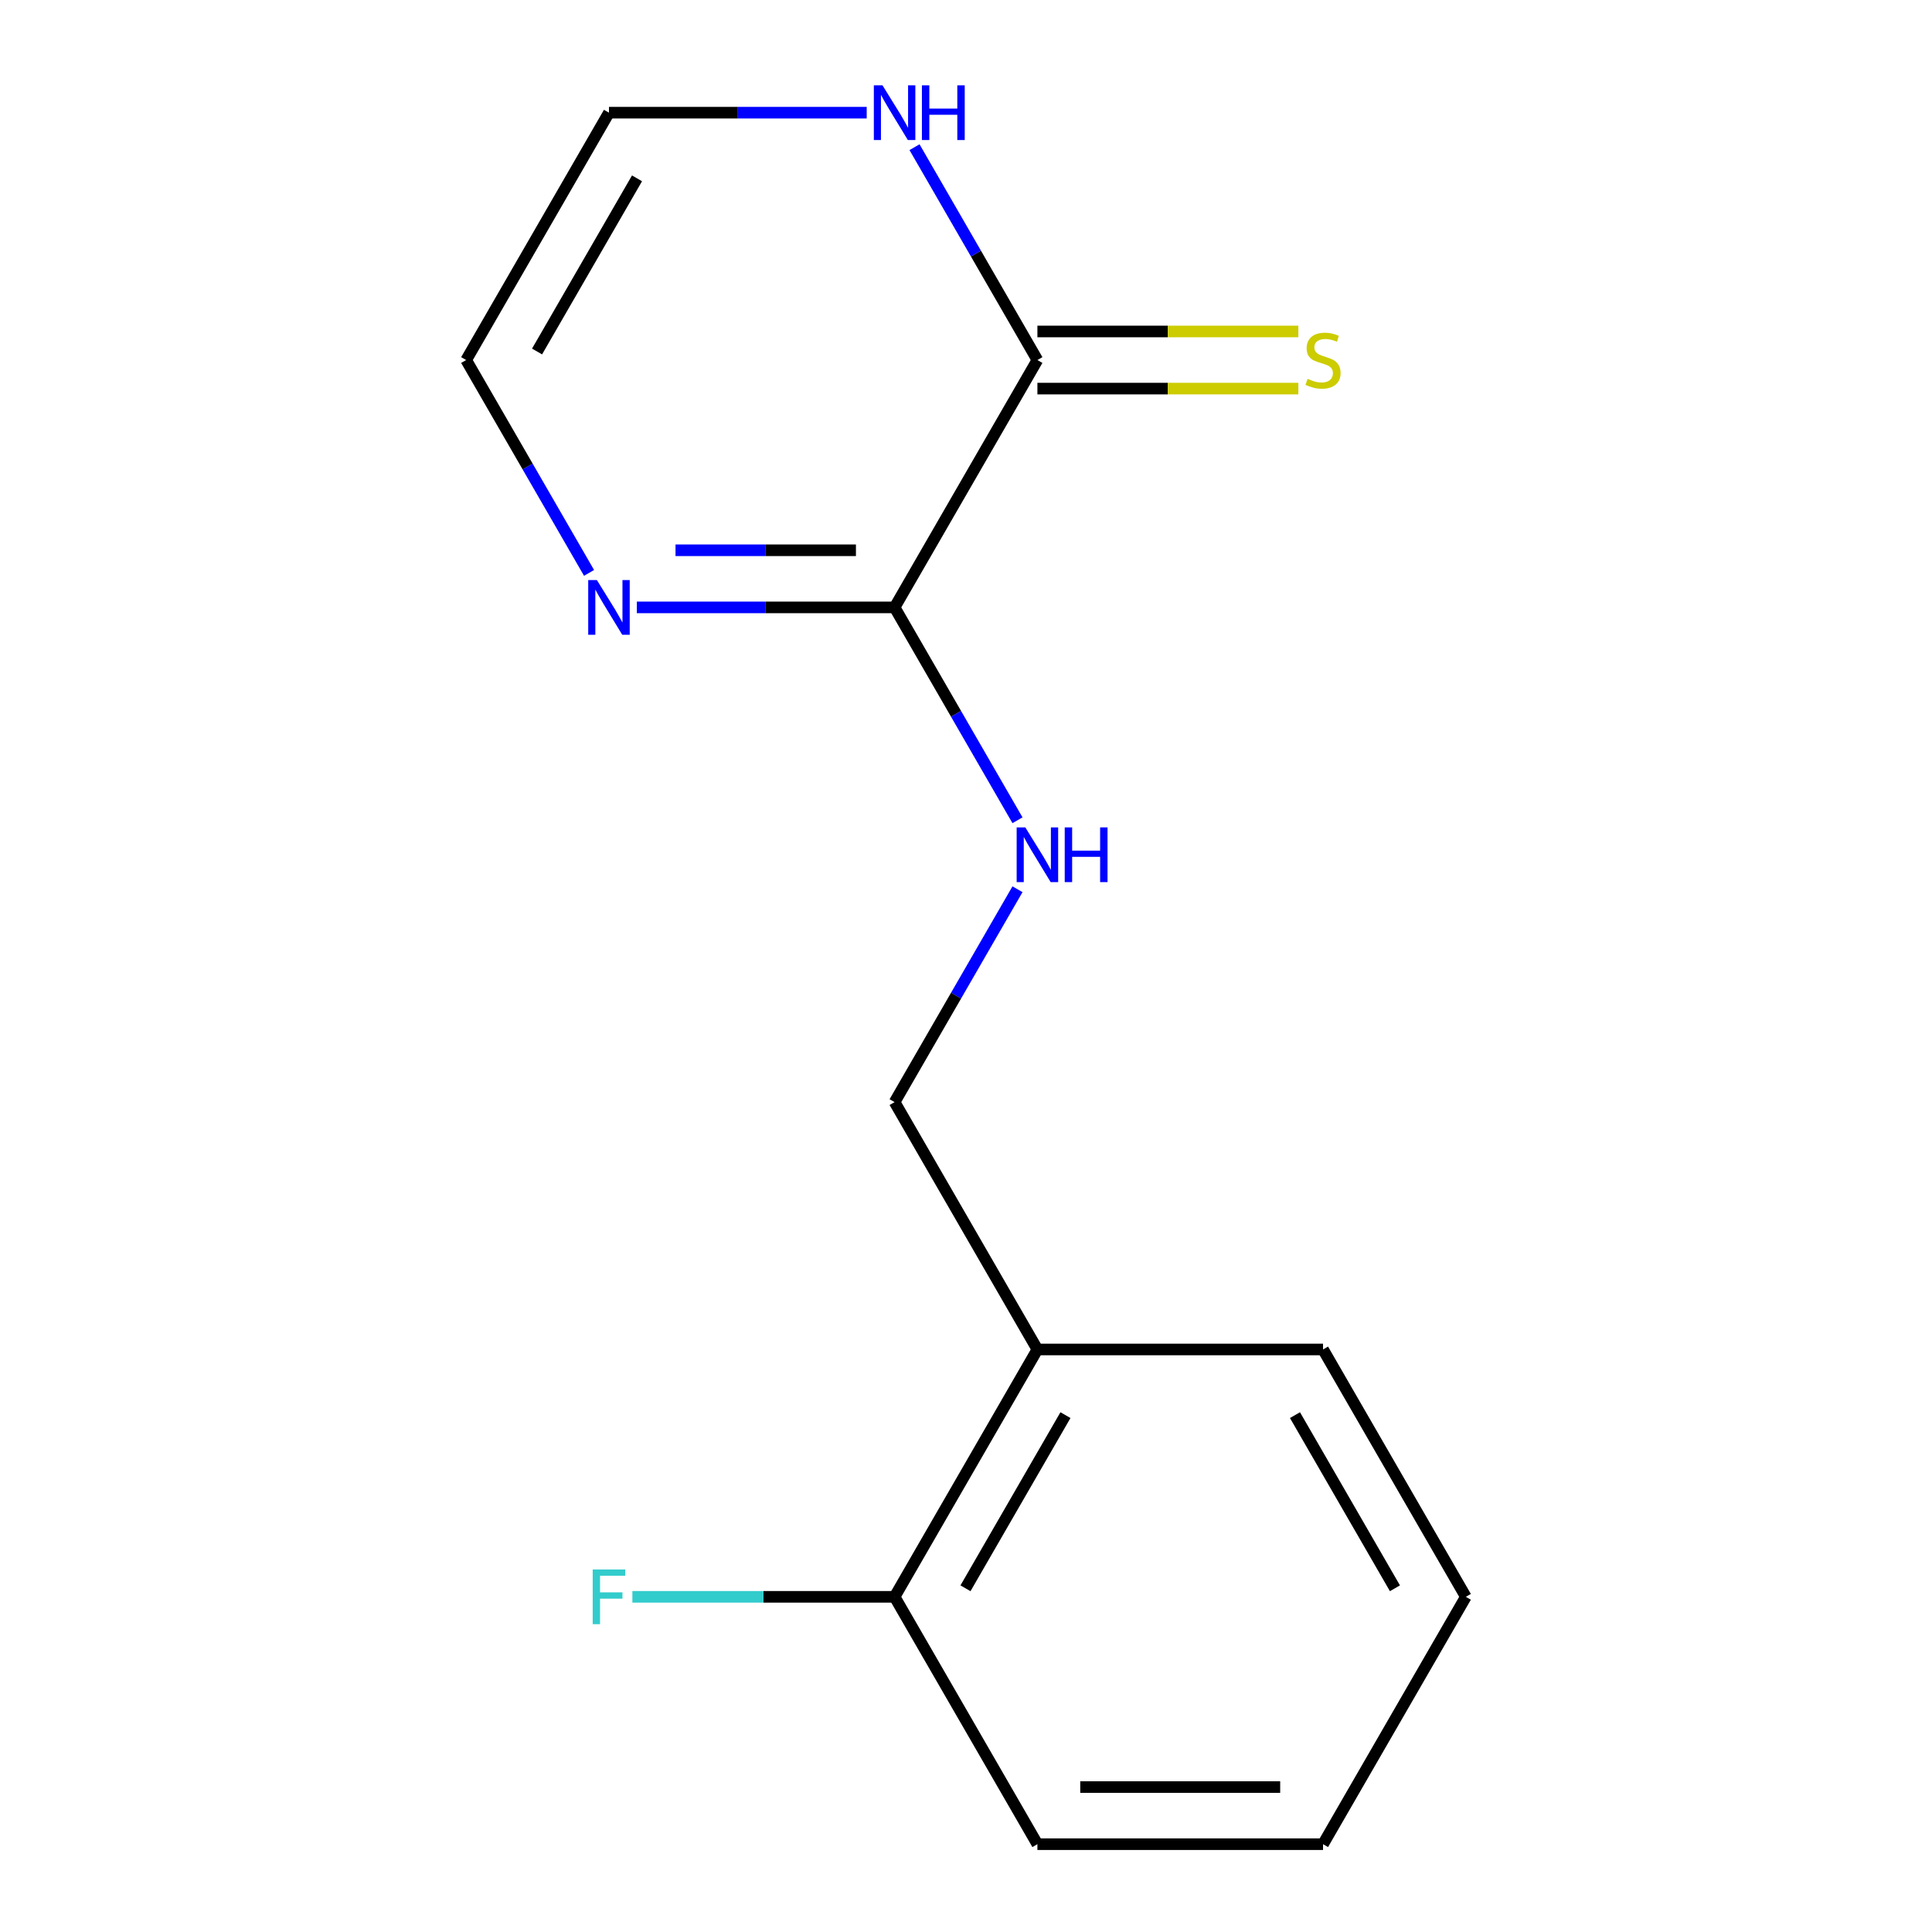 <?xml version='1.0' encoding='iso-8859-1'?>
<svg version='1.1' baseProfile='full'
              xmlns='http://www.w3.org/2000/svg'
                      xmlns:rdkit='http://www.rdkit.org/xml'
                      xmlns:xlink='http://www.w3.org/1999/xlink'
                  xml:space='preserve'
width='1000px' height='1000px' viewBox='0 0 1000 1000'>
<!-- END OF HEADER -->
<rect style='opacity:1.0;fill:#FFFFFF;stroke:none' width='1000' height='1000' x='0' y='0'> </rect>
<path class='bond-0' d='M 463.04,314.388 L 536.96,186.356' style='fill:none;fill-rule:evenodd;stroke:#000000;stroke-width:6px;stroke-linecap:butt;stroke-linejoin:miter;stroke-opacity:1' />
<path class='bond-1' d='M 463.04,314.388 L 396.339,314.388' style='fill:none;fill-rule:evenodd;stroke:#000000;stroke-width:6px;stroke-linecap:butt;stroke-linejoin:miter;stroke-opacity:1' />
<path class='bond-1' d='M 396.339,314.388 L 329.638,314.388' style='fill:none;fill-rule:evenodd;stroke:#0000FF;stroke-width:6px;stroke-linecap:butt;stroke-linejoin:miter;stroke-opacity:1' />
<path class='bond-1' d='M 443.03,284.82 L 396.339,284.82' style='fill:none;fill-rule:evenodd;stroke:#000000;stroke-width:6px;stroke-linecap:butt;stroke-linejoin:miter;stroke-opacity:1' />
<path class='bond-1' d='M 396.339,284.82 L 349.649,284.82' style='fill:none;fill-rule:evenodd;stroke:#0000FF;stroke-width:6px;stroke-linecap:butt;stroke-linejoin:miter;stroke-opacity:1' />
<path class='bond-3' d='M 463.04,314.388 L 494.845,369.476' style='fill:none;fill-rule:evenodd;stroke:#000000;stroke-width:6px;stroke-linecap:butt;stroke-linejoin:miter;stroke-opacity:1' />
<path class='bond-3' d='M 494.845,369.476 L 526.65,424.563' style='fill:none;fill-rule:evenodd;stroke:#0000FF;stroke-width:6px;stroke-linecap:butt;stroke-linejoin:miter;stroke-opacity:1' />
<path class='bond-2' d='M 536.96,186.356 L 505.155,131.268' style='fill:none;fill-rule:evenodd;stroke:#000000;stroke-width:6px;stroke-linecap:butt;stroke-linejoin:miter;stroke-opacity:1' />
<path class='bond-2' d='M 505.155,131.268 L 473.35,76.181' style='fill:none;fill-rule:evenodd;stroke:#0000FF;stroke-width:6px;stroke-linecap:butt;stroke-linejoin:miter;stroke-opacity:1' />
<path class='bond-5' d='M 536.96,201.14 L 604.491,201.14' style='fill:none;fill-rule:evenodd;stroke:#000000;stroke-width:6px;stroke-linecap:butt;stroke-linejoin:miter;stroke-opacity:1' />
<path class='bond-5' d='M 604.491,201.14 L 672.022,201.14' style='fill:none;fill-rule:evenodd;stroke:#CCCC00;stroke-width:6px;stroke-linecap:butt;stroke-linejoin:miter;stroke-opacity:1' />
<path class='bond-5' d='M 536.96,171.572 L 604.491,171.572' style='fill:none;fill-rule:evenodd;stroke:#000000;stroke-width:6px;stroke-linecap:butt;stroke-linejoin:miter;stroke-opacity:1' />
<path class='bond-5' d='M 604.491,171.572 L 672.022,171.572' style='fill:none;fill-rule:evenodd;stroke:#CCCC00;stroke-width:6px;stroke-linecap:butt;stroke-linejoin:miter;stroke-opacity:1' />
<path class='bond-6' d='M 304.893,296.532 L 273.088,241.444' style='fill:none;fill-rule:evenodd;stroke:#0000FF;stroke-width:6px;stroke-linecap:butt;stroke-linejoin:miter;stroke-opacity:1' />
<path class='bond-6' d='M 273.088,241.444 L 241.283,186.356' style='fill:none;fill-rule:evenodd;stroke:#000000;stroke-width:6px;stroke-linecap:butt;stroke-linejoin:miter;stroke-opacity:1' />
<path class='bond-15' d='M 448.605,58.325 L 381.903,58.325' style='fill:none;fill-rule:evenodd;stroke:#0000FF;stroke-width:6px;stroke-linecap:butt;stroke-linejoin:miter;stroke-opacity:1' />
<path class='bond-15' d='M 381.903,58.325 L 315.202,58.325' style='fill:none;fill-rule:evenodd;stroke:#000000;stroke-width:6px;stroke-linecap:butt;stroke-linejoin:miter;stroke-opacity:1' />
<path class='bond-7' d='M 526.65,460.275 L 494.845,515.363' style='fill:none;fill-rule:evenodd;stroke:#0000FF;stroke-width:6px;stroke-linecap:butt;stroke-linejoin:miter;stroke-opacity:1' />
<path class='bond-7' d='M 494.845,515.363 L 463.04,570.451' style='fill:none;fill-rule:evenodd;stroke:#000000;stroke-width:6px;stroke-linecap:butt;stroke-linejoin:miter;stroke-opacity:1' />
<path class='bond-4' d='M 536.96,698.482 L 463.04,570.451' style='fill:none;fill-rule:evenodd;stroke:#000000;stroke-width:6px;stroke-linecap:butt;stroke-linejoin:miter;stroke-opacity:1' />
<path class='bond-9' d='M 536.96,698.482 L 463.04,826.514' style='fill:none;fill-rule:evenodd;stroke:#000000;stroke-width:6px;stroke-linecap:butt;stroke-linejoin:miter;stroke-opacity:1' />
<path class='bond-9' d='M 551.478,732.471 L 499.735,822.093' style='fill:none;fill-rule:evenodd;stroke:#000000;stroke-width:6px;stroke-linecap:butt;stroke-linejoin:miter;stroke-opacity:1' />
<path class='bond-11' d='M 536.96,698.482 L 684.798,698.482' style='fill:none;fill-rule:evenodd;stroke:#000000;stroke-width:6px;stroke-linecap:butt;stroke-linejoin:miter;stroke-opacity:1' />
<path class='bond-8' d='M 241.283,186.356 L 315.202,58.325' style='fill:none;fill-rule:evenodd;stroke:#000000;stroke-width:6px;stroke-linecap:butt;stroke-linejoin:miter;stroke-opacity:1' />
<path class='bond-8' d='M 277.978,181.935 L 329.721,92.313' style='fill:none;fill-rule:evenodd;stroke:#000000;stroke-width:6px;stroke-linecap:butt;stroke-linejoin:miter;stroke-opacity:1' />
<path class='bond-10' d='M 463.04,826.514 L 395.179,826.514' style='fill:none;fill-rule:evenodd;stroke:#000000;stroke-width:6px;stroke-linecap:butt;stroke-linejoin:miter;stroke-opacity:1' />
<path class='bond-10' d='M 395.179,826.514 L 327.318,826.514' style='fill:none;fill-rule:evenodd;stroke:#33CCCC;stroke-width:6px;stroke-linecap:butt;stroke-linejoin:miter;stroke-opacity:1' />
<path class='bond-12' d='M 463.04,826.514 L 536.96,954.545' style='fill:none;fill-rule:evenodd;stroke:#000000;stroke-width:6px;stroke-linecap:butt;stroke-linejoin:miter;stroke-opacity:1' />
<path class='bond-13' d='M 684.798,698.482 L 758.717,826.514' style='fill:none;fill-rule:evenodd;stroke:#000000;stroke-width:6px;stroke-linecap:butt;stroke-linejoin:miter;stroke-opacity:1' />
<path class='bond-13' d='M 670.279,732.471 L 722.022,822.093' style='fill:none;fill-rule:evenodd;stroke:#000000;stroke-width:6px;stroke-linecap:butt;stroke-linejoin:miter;stroke-opacity:1' />
<path class='bond-16' d='M 536.96,954.545 L 684.798,954.545' style='fill:none;fill-rule:evenodd;stroke:#000000;stroke-width:6px;stroke-linecap:butt;stroke-linejoin:miter;stroke-opacity:1' />
<path class='bond-16' d='M 559.135,924.978 L 662.622,924.978' style='fill:none;fill-rule:evenodd;stroke:#000000;stroke-width:6px;stroke-linecap:butt;stroke-linejoin:miter;stroke-opacity:1' />
<path class='bond-14' d='M 758.717,826.514 L 684.798,954.545' style='fill:none;fill-rule:evenodd;stroke:#000000;stroke-width:6px;stroke-linecap:butt;stroke-linejoin:miter;stroke-opacity:1' />
<path  class='atom-2' d='M 308.942 300.228
L 318.222 315.228
Q 319.142 316.708, 320.622 319.388
Q 322.102 322.068, 322.182 322.228
L 322.182 300.228
L 325.942 300.228
L 325.942 328.548
L 322.062 328.548
L 312.102 312.148
Q 310.942 310.228, 309.702 308.028
Q 308.502 305.828, 308.142 305.148
L 308.142 328.548
L 304.462 328.548
L 304.462 300.228
L 308.942 300.228
' fill='#0000FF'/>
<path  class='atom-3' d='M 456.78 44.165
L 466.06 59.165
Q 466.98 60.645, 468.46 63.325
Q 469.94 66.005, 470.02 66.165
L 470.02 44.165
L 473.78 44.165
L 473.78 72.485
L 469.9 72.485
L 459.94 56.085
Q 458.78 54.165, 457.54 51.965
Q 456.34 49.765, 455.98 49.085
L 455.98 72.485
L 452.3 72.485
L 452.3 44.165
L 456.78 44.165
' fill='#0000FF'/>
<path  class='atom-3' d='M 477.18 44.165
L 481.02 44.165
L 481.02 56.205
L 495.5 56.205
L 495.5 44.165
L 499.34 44.165
L 499.34 72.485
L 495.5 72.485
L 495.5 59.405
L 481.02 59.405
L 481.02 72.485
L 477.18 72.485
L 477.18 44.165
' fill='#0000FF'/>
<path  class='atom-4' d='M 530.7 428.259
L 539.98 443.259
Q 540.9 444.739, 542.38 447.419
Q 543.86 450.099, 543.94 450.259
L 543.94 428.259
L 547.7 428.259
L 547.7 456.579
L 543.82 456.579
L 533.86 440.179
Q 532.7 438.259, 531.46 436.059
Q 530.26 433.859, 529.9 433.179
L 529.9 456.579
L 526.22 456.579
L 526.22 428.259
L 530.7 428.259
' fill='#0000FF'/>
<path  class='atom-4' d='M 551.1 428.259
L 554.94 428.259
L 554.94 440.299
L 569.42 440.299
L 569.42 428.259
L 573.26 428.259
L 573.26 456.579
L 569.42 456.579
L 569.42 443.499
L 554.94 443.499
L 554.94 456.579
L 551.1 456.579
L 551.1 428.259
' fill='#0000FF'/>
<path  class='atom-6' d='M 676.798 196.076
Q 677.118 196.196, 678.438 196.756
Q 679.758 197.316, 681.198 197.676
Q 682.678 197.996, 684.118 197.996
Q 686.798 197.996, 688.358 196.716
Q 689.918 195.396, 689.918 193.116
Q 689.918 191.556, 689.118 190.596
Q 688.358 189.636, 687.158 189.116
Q 685.958 188.596, 683.958 187.996
Q 681.438 187.236, 679.918 186.516
Q 678.438 185.796, 677.358 184.276
Q 676.318 182.756, 676.318 180.196
Q 676.318 176.636, 678.718 174.436
Q 681.158 172.236, 685.958 172.236
Q 689.238 172.236, 692.958 173.796
L 692.038 176.876
Q 688.638 175.476, 686.078 175.476
Q 683.318 175.476, 681.798 176.636
Q 680.278 177.756, 680.318 179.716
Q 680.318 181.236, 681.078 182.156
Q 681.878 183.076, 682.998 183.596
Q 684.158 184.116, 686.078 184.716
Q 688.638 185.516, 690.158 186.316
Q 691.678 187.116, 692.758 188.756
Q 693.878 190.356, 693.878 193.116
Q 693.878 197.036, 691.238 199.156
Q 688.638 201.236, 684.278 201.236
Q 681.758 201.236, 679.838 200.676
Q 677.958 200.156, 675.718 199.236
L 676.798 196.076
' fill='#CCCC00'/>
<path  class='atom-11' d='M 306.782 812.354
L 323.622 812.354
L 323.622 815.594
L 310.582 815.594
L 310.582 824.194
L 322.182 824.194
L 322.182 827.474
L 310.582 827.474
L 310.582 840.674
L 306.782 840.674
L 306.782 812.354
' fill='#33CCCC'/>
</svg>
